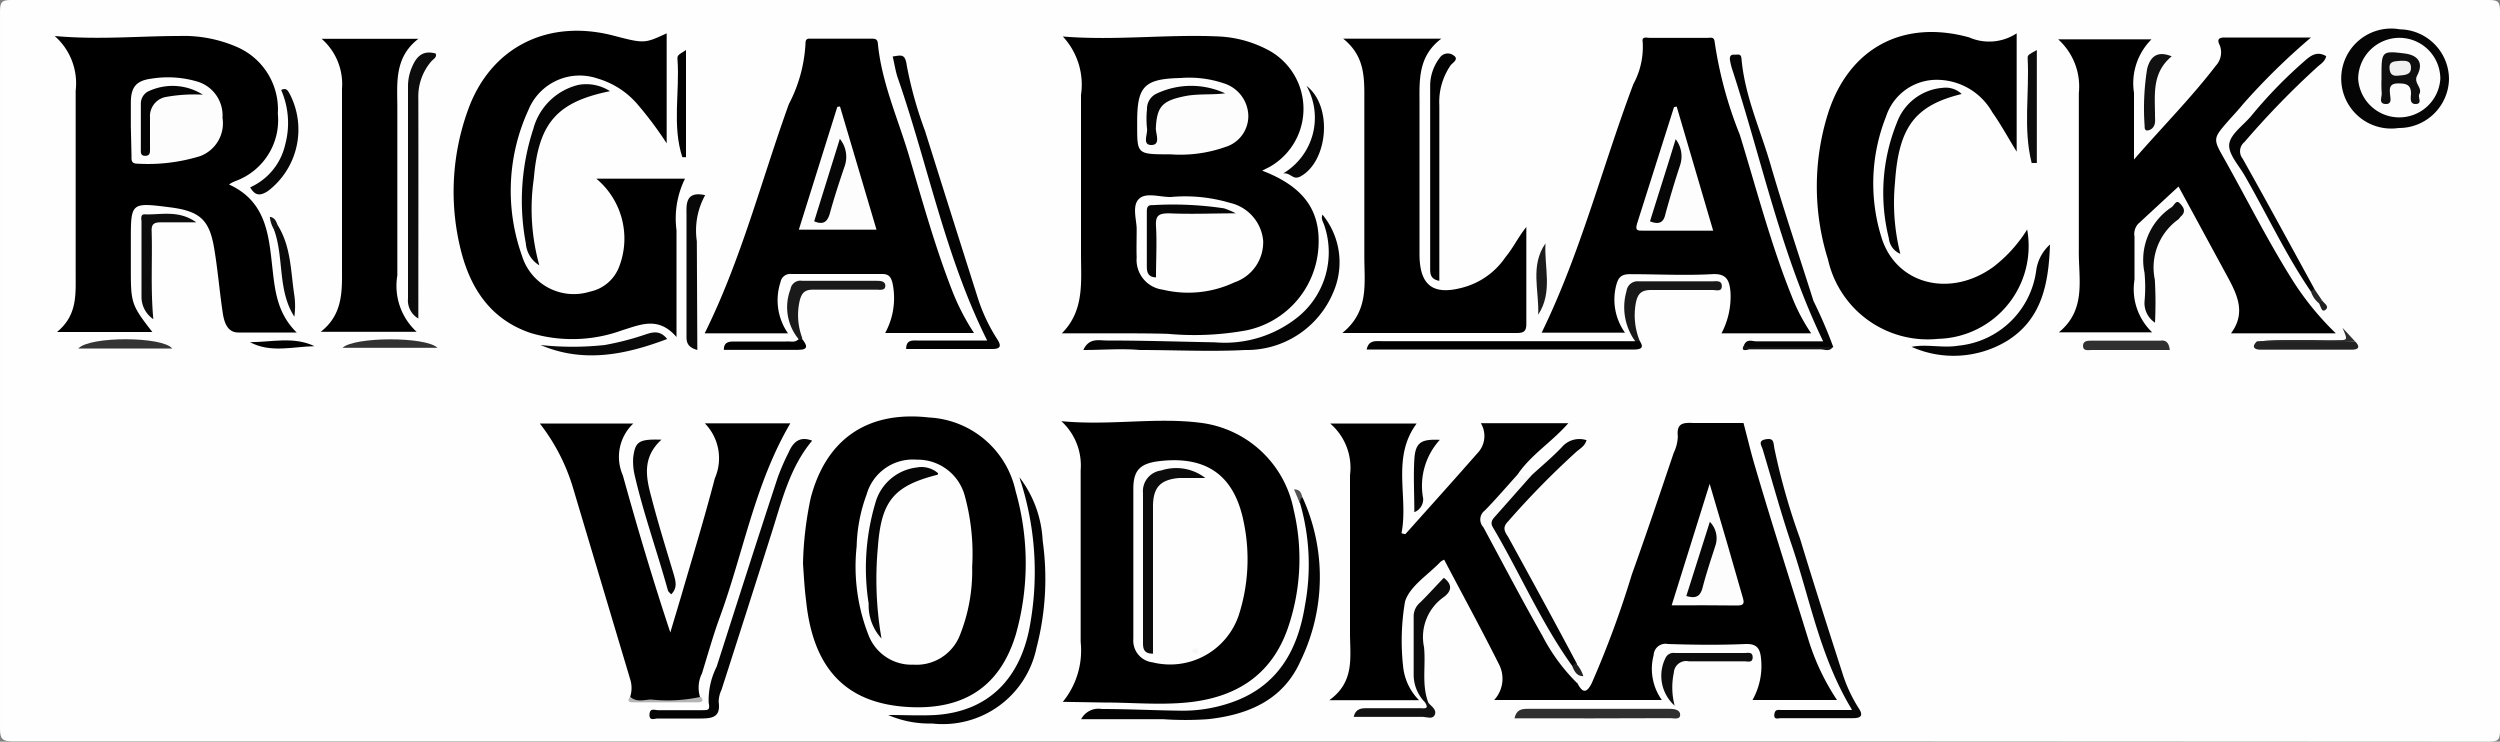 <svg id="Layer_1" data-name="Layer 1" xmlns="http://www.w3.org/2000/svg" viewBox="0 0 150 44.5"><rect x="0" y="0" width="150" height="44.5" fill="#808080" stroke="none"/><defs><style>.cls-1{fill:#fefefe;}.cls-2{fill:#030303;}.cls-3{fill:#040404;}.cls-4{fill:#060606;}.cls-5{fill:#0c0c0c;}.cls-6{fill:#050505;}.cls-7{fill:#fafafa;}.cls-8{fill:#010101;}.cls-9{fill:#2f2f2f;}.cls-10{fill:#080808;}.cls-11{fill:#181818;}.cls-12{fill:#0b0b0b;}.cls-13{fill:#1a1a1a;}.cls-14{fill:#0a0a0a;}.cls-15{fill:#070707;}.cls-16{fill:#090909;}.cls-17{fill:#343434;}.cls-18{fill:#323232;}.cls-19{fill:#303030;}.cls-20{fill:#111;}.cls-21{fill:#232323;}.cls-22{fill:#1b1b1b;}.cls-23{fill:#2d2d2d;}.cls-24{fill:#121212;}.cls-25{fill:#b4b4b4;}.cls-26{fill:#272727;}.cls-27{fill:#212121;}.cls-28{fill:#545454;}.cls-29{fill:#202020;}.cls-30{fill:#fdfdfd;}.cls-31{fill:#f7f7f7;}.cls-32{fill:#0e0e0e;}.cls-33{fill:#f0f0f0;}</style></defs><path class="cls-1" d="M74.92,43.48q-37.08,0-74.15,0c-.63,0-.77-.14-.77-.77q0-21.52,0-43C0-.89.11-1,.68-1Q75-1,149.32-1c.57,0,.68.11.68.68q0,21.57,0,43.14c0,.57-.11.68-.68.68Q112.12,43.47,74.92,43.48Z" transform="translate(0 1)"/><path d="M94.65,40c.29.56.53.63.85,0a58.76,58.76,0,0,0,2.41-6.53c.87-2.42,1.69-4.86,2.51-7.29a2.48,2.48,0,0,0,.25-1c-.09-.8.33-.83.94-.8,1,0,2,0,3,0,.24.9.45,1.81.72,2.7,1,3.41,2.1,6.82,3.15,10.22A13.92,13.92,0,0,0,110.22,41h-5.07a4.16,4.16,0,0,0,.51-2.51c-.06-.56-.23-.87-.92-.85-1.55.07-3.11.05-4.67,0a.71.71,0,0,0-.85.66A3.22,3.22,0,0,0,99.71,41H89.65a1.88,1.88,0,0,0,.3-2.12c-1.06-2.12-2.2-4.2-3.3-6.3a1,1,0,0,0-.22.13c-.74.78-1.85,1.46-2.13,2.39a14,14,0,0,0-.1,4,3.34,3.34,0,0,0,.94,1.91H79.76C81.3,39.9,81,38.42,81,37c0-3.16,0-6.33,0-9.49a3.49,3.49,0,0,0-1.19-3.1H85c-1.53,2.06-.48,4.41-.91,6.58a1,1,0,0,0,.23.06c1.44-1.61,2.89-3.22,4.31-4.84a1.49,1.49,0,0,0,.22-1.82H94.1c-.94,1.08-2.13,1.82-2.94,2.93a7.51,7.51,0,0,1-1.67,2.13,1.1,1.1,0,0,0-.14,1.47,85.64,85.64,0,0,0,4.93,8.44A4.09,4.09,0,0,1,94.65,40Z" transform="translate(0 1)"/><path d="M75.73,9.24c2.46.94,3.5,2.36,3.38,4.53a5.43,5.43,0,0,1-4.32,5.05,17.37,17.37,0,0,1-4.72.21C69,19,68,19,66.91,19h-3.2c1.36-1.36,1.15-3.07,1.15-4.73,0-3.19,0-6.38,0-9.57a4.24,4.24,0,0,0-1.09-3.51c3.17.26,6.29-.15,9.41,0a7,7,0,0,1,3,.86A4,4,0,0,1,76.2,9Z" transform="translate(0 1)"/><path d="M3.28,1.16c2.64.24,5.05,0,7.46,0a8,8,0,0,1,3.48.66,4.08,4.08,0,0,1,2.45,4,3.89,3.89,0,0,1-2.56,4.05,1.76,1.76,0,0,0-.37.2c2.21,1,2.38,3,2.59,4.88.16,1.41.27,2.82,1.47,4-1.27,0-2.39,0-3.5,0-.68,0-.86-.65-.94-1.21-.19-1.26-.29-2.53-.5-3.78-.28-1.77-.86-2.29-2.65-2.52-2.36-.3-2.36-.3-2.36,2V15c0,2.18,0,2.26,1.29,3.92H3.42c1.22-1,1.12-2.24,1.12-3.48q0-5.49,0-11A3.77,3.77,0,0,0,3.28,1.16Z" transform="translate(0 1)"/><path d="M140.15,19h-6.29c.9-1.21.39-2.29-.2-3.38-1-1.84-2-3.69-2.95-5.43l-2.42,2.24a.91.91,0,0,0-.22.77c0,.86,0,1.72,0,2.58a3.58,3.58,0,0,0,1.06,3.16h-5.6c1.68-1.37,1.17-3.23,1.2-4.95,0-3.13,0-6.27,0-9.4a3.81,3.81,0,0,0-1.24-3.23h5.6a3.72,3.72,0,0,0-1.05,3.21c0,1.26,0,2.53,0,4,1.74-2,3.45-3.72,4.92-5.64a1.17,1.17,0,0,0,.21-1.25c-.17-.34,0-.43.3-.43,1.65,0,3.31,0,5.19,0a40,40,0,0,0-4.08,4c-.28.35-.59.67-.88,1-.92,1.06-.93,1.07-.26,2.25,1.37,2.44,2.62,4.94,4.11,7.31A17.27,17.27,0,0,0,140.15,19Z" transform="translate(0 1)"/><path d="M40,1v6.6A22,22,0,0,0,38.2,5.2a5,5,0,0,0-2.35-1.49,3.32,3.32,0,0,0-4.15,1.9,11.61,11.61,0,0,0-.38,8.74,3.25,3.25,0,0,0,4.07,2.15A2.39,2.39,0,0,0,37.15,15a4.68,4.68,0,0,0-1.37-5.28H41.1a5.4,5.4,0,0,0-.51,3.09v6.41c-1.09-1.26-2.16-.74-3.27-.4a8.71,8.71,0,0,1-5.48.16c-2.49-.84-3.7-2.81-4.25-5.22a14.39,14.39,0,0,1,.5-8.19c1.35-3.73,4.76-5.45,8.69-4.44C38.66,1.62,38.66,1.62,40,1Z" transform="translate(0 1)"/><path d="M63.77,41.11a4.87,4.87,0,0,0,1.07-3.59q0-5.15,0-10.31a3.6,3.6,0,0,0-1.16-2.94c2.9.28,5.6-.24,8.29.09a6.51,6.51,0,0,1,5.65,5.23,12.73,12.73,0,0,1-.36,7.13c-1,2.84-3.16,4.15-6.05,4.43-1.66.16-3.32,0-5,0Z" transform="translate(0 1)"/><path d="M47.28,19h-5c2.19-4.41,3.4-9.17,5.05-13.75a8.76,8.76,0,0,0,1-3.65c0-.32.18-.28.37-.28,1.19,0,2.38,0,3.58,0,.19,0,.36,0,.39.27.22,2.34,1.19,4.48,1.85,6.69.82,2.76,1.58,5.53,2.63,8.21a13.75,13.75,0,0,0,1.29,2.49H53.11a4.37,4.37,0,0,0,.44-3c-.1-.38-.23-.55-.66-.54-1.8,0-3.61,0-5.41,0a.59.59,0,0,0-.65.49A3.47,3.47,0,0,0,47.28,19Z" transform="translate(0 1)"/><path d="M108.67,19h-5.38a4.74,4.74,0,0,0,.54-2.46c-.06-.69-.21-1.15-1.12-1.09-1.63.09-3.27,0-4.91,0-.53,0-.71.2-.83.68a3.41,3.41,0,0,0,.53,2.83h-5C94.84,14.17,96.14,9,98,4.05a4.67,4.67,0,0,0,.56-2.55c-.06-.33.25-.23.41-.23,1.17,0,2.33,0,3.5,0,.17,0,.38-.08.41.25a24.43,24.43,0,0,0,1.51,5.57c1,3.25,1.85,6.54,3.12,9.7A11.14,11.14,0,0,0,108.67,19Z" transform="translate(0 1)"/><path d="M48.18,32.81a21.11,21.11,0,0,1,.46-3.92c.93-3.57,3.44-5.26,7.11-4.84a5.61,5.61,0,0,1,5.19,4.43,15.69,15.69,0,0,1,0,8.62c-1,3.26-3.29,4.5-6.44,4.32-3.75-.21-5.71-2.31-6.13-6.34C48.27,34.31,48.23,33.54,48.18,32.81Z" transform="translate(0 1)"/><path d="M121.63,12.77a5.57,5.57,0,0,1-5.33,6.56,6.13,6.13,0,0,1-6.62-4.76,14.63,14.63,0,0,1,0-8.76c1.25-3.92,4.49-5.66,8.46-4.57A3,3,0,0,0,121,1v7.1c-.53-.86-.95-1.64-1.46-2.36a3.83,3.83,0,0,0-3.45-1.95A3.19,3.19,0,0,0,113.16,6a10.88,10.88,0,0,0-.27,7.25c.88,2.84,4.15,3.64,6.73,1.75A8.45,8.45,0,0,0,121.63,12.77Z" transform="translate(0 1)"/><path d="M37.81,40.81a1.74,1.74,0,0,0,0-1.06Q36.09,34,34.39,28.3a11.74,11.74,0,0,0-2-3.89H38a2.75,2.75,0,0,0-.63,3.11c.87,3.14,1.8,6.27,2.85,9.43.22-.75.45-1.5.67-2.25.68-2.33,1.39-4.66,2-7a3,3,0,0,0-.6-3.3h5.13C45.3,28,44.6,32.17,43.2,36c-.41,1.12-.73,2.27-1.08,3.4A1.91,1.91,0,0,0,42,40.81a.22.22,0,0,1-.25.25H38.06A.22.22,0,0,1,37.81,40.81Z" transform="translate(0 1)"/><path d="M91.58,12.62c0,1.94,0,3.88,0,5.82,0,.45-.17.54-.58.54H80.54c1.64-1.33,1.31-3,1.32-4.68,0-3.08,0-6.16,0-9.24,0-1.33.07-2.67-1.27-3.74h5.89c-1.33,1-1.32,2.34-1.31,3.69,0,3.08,0,6.16,0,9.23,0,1.89.81,2.51,2.64,2a4.48,4.48,0,0,0,2.51-1.8C90.79,13.88,91.1,13.21,91.58,12.62Z" transform="translate(0 1)"/><path d="M19.24,18.91c1.29-1,1.29-2.34,1.28-3.69q0-5.45,0-10.89a3.61,3.61,0,0,0-1.22-3h5.8C23.64,2.46,23.84,4,23.84,5.46c0,3.36,0,6.71,0,10.07A3.74,3.74,0,0,0,25,18.91Z" transform="translate(0 1)"/><path class="cls-2" d="M78.15,28.84a11.51,11.51,0,0,1-.11,9.8C77,41,74.91,41.88,72.49,42.15a19.14,19.14,0,0,1-2.73,0c-1.61,0-3.22,0-4.89,0a1.17,1.17,0,0,1,1.24-.61c1.55,0,3.1.08,4.65.1a8.88,8.88,0,0,0,3-.45c2.84-.93,4.1-3.1,4.54-5.88A13.24,13.24,0,0,0,78,29.18C77.92,29,77.84,28.83,78.15,28.84Z" transform="translate(0 1)"/><path class="cls-3" d="M48.73,25.44c-1.35,1.61-1.82,3.62-2.44,5.56q-1.49,4.7-3,9.39a1.72,1.72,0,0,0-.17.72c.12.89-.32,1-1.09,1s-1.72,0-2.58,0c-.16,0-.5.17-.48-.24s.31-.26.51-.26h2.66c.35,0,.47,0,.38-.45A4.46,4.46,0,0,1,43,39c1.21-3.78,2.42-7.57,3.66-11.34a13.68,13.68,0,0,1,.66-1.52C47.6,25.5,48,25.16,48.73,25.44Z" transform="translate(0 1)"/><path class="cls-2" d="M53.56,2.39c.51-.07.75-.2.85.56a23.85,23.85,0,0,0,1.09,3.9q1.57,5,3.16,10a10.39,10.39,0,0,0,1.16,2.48c.25.38.27.61-.28.61-1.72,0-3.44,0-5.17,0,0-.56.36-.51.69-.51h4.17c-2.5-5-3.54-10.48-5.34-15.69C53.74,3.34,53.68,2.88,53.56,2.39Z" transform="translate(0 1)"/><path class="cls-4" d="M111.11,41.57c-1.9-3.14-2.49-6.55-3.58-9.79-.65-1.91-1.18-3.86-1.76-5.79-.06-.23-.33-.54.16-.63s.47.14.53.53A39.36,39.36,0,0,0,108,31.31c.81,2.67,1.66,5.33,2.52,8a8.85,8.85,0,0,0,1,2.18c.29.43.15.6-.33.6-1.44,0-2.88,0-4.33,0-.15,0-.44.12-.4-.22s.24-.27.45-.27h4.18Z" transform="translate(0 1)"/><path class="cls-2" d="M61.17,27.64a6.79,6.79,0,0,1,1.39,3.8,16.39,16.39,0,0,1-.37,6.43,5.74,5.74,0,0,1-6.27,4.54,6.19,6.19,0,0,1-2.63-.51c1,0,1.93.05,2.84,0,3.17-.21,5.16-2.18,5.7-5.57A17.9,17.9,0,0,0,61.28,28C61.24,27.9,61.2,27.77,61.17,27.64Z" transform="translate(0 1)"/><path class="cls-3" d="M65,20c.34-.75.94-.57,1.41-.57,2.17,0,4.33.07,6.49.11a7,7,0,0,0,5-1.54,5,5,0,0,0,1.58-5.41c-.06-.24-.25-.45-.13-.71A4.5,4.5,0,0,1,80,16.53,5.63,5.63,0,0,1,74.71,20c-2.1.11-4.21,0-6.32,0C67.28,19.9,66.18,20,65,20Z" transform="translate(0 1)"/><path class="cls-3" d="M104.66,19.67c.17-.35.48-.19.73-.19,1.35,0,2.69,0,4,0-2.54-5.26-3.69-10.91-5.47-16.36a3.63,3.63,0,0,1-.13-.57c0-.23.1-.28.29-.27s.38-.09.41.24c.19,2.21,1.12,4.22,1.73,6.31.8,2.76,1.72,5.48,2.59,8.23A28,28,0,0,1,110,19.83c-1.72.18-3.43.05-5.15.07C104.7,19.9,104.64,19.79,104.66,19.67Z" transform="translate(0 1)"/><path class="cls-5" d="M25.1,18.11a1.25,1.25,0,0,1-.62-1.21V4.16A2.9,2.9,0,0,1,24.73,3c.27-.62.64-1,1.41-.79.09.24-.14.33-.26.47a3.22,3.22,0,0,0-.78,2.21C25.11,9.28,25.1,13.63,25.1,18.11Z" transform="translate(0 1)"/><path class="cls-3" d="M91.89,27.52c.61-.56,1.25-1.09,1.82-1.69a1.38,1.38,0,0,1,1.48-.42c-.09.34-.36.49-.59.68a51,51,0,0,0-4.12,4.2c-.32.33-.24.56,0,.91,1.38,2.51,2.74,5,4.1,7.56.08.16,0,.22-.14.27a2.62,2.62,0,0,1-1.18-1.34c-1.23-2.14-2.35-4.34-3.58-6.48a1.21,1.21,0,0,1,.15-1.58A12.76,12.76,0,0,1,91.89,27.52Z" transform="translate(0 1)"/><path class="cls-2" d="M138.66,16.5c-1.52-2.22-2.65-4.66-4-7-.36-.62-1-1.3-.9-1.89s.85-1.1,1.31-1.65a27.54,27.54,0,0,1,3.24-3.33c.38-.34.75-.56,1.26-.26-.06.3-.3.45-.5.62a50.85,50.85,0,0,0-4.4,4.53.71.71,0,0,0-.11,1c1.45,2.58,2.86,5.18,4.28,7.77C138.91,16.5,138.82,16.53,138.66,16.5Z" transform="translate(0 1)"/><path class="cls-6" d="M143.92,6.68A3,3,0,1,1,144,.76a3,3,0,0,1,2.94,3A3,3,0,0,1,143.92,6.68Z" transform="translate(0 1)"/><path class="cls-6" d="M36.6,4.47c-3.19.65-4.29,1.91-4.57,5.24a12.59,12.59,0,0,0,.33,5.21,1.68,1.68,0,0,1-.81-1.32A13.81,13.81,0,0,1,32,6.73a3.7,3.7,0,0,1,2.72-2.64A2.64,2.64,0,0,1,36.6,4.47Z" transform="translate(0 1)"/><path class="cls-7" d="M91.89,27.52l-2.14,2.42c-.18.2-.37.38-.17.71,1.63,2.76,2.89,5.72,4.77,8.33a2.19,2.19,0,0,1,.66.59c-.19.09-.37.19-.36.44a11.3,11.3,0,0,1-2.1-2.85C91.32,35,90.17,32.8,89,30.63a.67.67,0,0,1,.09-1c.73-.75,1.41-1.55,2.11-2.32C91.31,27.75,91.65,27.46,91.89,27.52Z" transform="translate(0 1)"/><path d="M98.39,19.47c.26.38.07.49-.29.5s-.67,0-1,0H82c.12-.58.54-.5.92-.5H98.11A.23.23,0,0,1,98.39,19.47Z" transform="translate(0 1)"/><path class="cls-3" d="M117.7,4.64c-2.82.69-3.78,2-4,5.31a12.53,12.53,0,0,0,.32,4.28,1.13,1.13,0,0,1-.69-.94,11.23,11.23,0,0,1,.48-6.92,3.19,3.19,0,0,1,2.76-2.1A1.38,1.38,0,0,1,117.7,4.64Z" transform="translate(0 1)"/><path class="cls-3" d="M123,13.67c-.08,2.36-.49,4.48-2.57,5.78a6.2,6.2,0,0,1-5.74.36c.93-.18,1.87.09,2.82-.07a5.22,5.22,0,0,0,4.66-4.49A2.56,2.56,0,0,1,123,13.67Z" transform="translate(0 1)"/><path class="cls-8" d="M86.36,15.85c-.56-.1-.55-.45-.55-.78,0-3.66,0-7.32,0-11a2.78,2.78,0,0,1,.58-1.61.58.58,0,0,1,.82-.14c.33.22,0,.41-.16.58a3.87,3.87,0,0,0-.69,2.42Z" transform="translate(0 1)"/><path class="cls-9" d="M90.87,42.1c.11-.51.41-.57.77-.57h8.54c.32,0,.64.07.63.37s-.39.19-.59.19C97.12,42.11,94,42.1,90.87,42.1Z" transform="translate(0 1)"/><path class="cls-6" d="M39.69,25.38c-1.19,1.08-.92,2.3-.6,3.48.4,1.55.88,3.08,1.34,4.62.11.4.23.8-.16,1.18-.08-.09-.18-.16-.2-.25-.64-2.32-1.46-4.59-2-6.94a3.71,3.71,0,0,1-.08-1C38.11,25.48,38.33,25.34,39.69,25.38Z" transform="translate(0 1)"/><path class="cls-10" d="M41.84,20c-.53-.15-.65-.4-.65-.78,0-2.44,0-4.87,0-7.31,0-.57-.11-1.48,1.12-1.2a4.37,4.37,0,0,0-.5,2.76Z" transform="translate(0 1)"/><path class="cls-11" d="M98.39,19.47h-.28a3.48,3.48,0,0,1-.52-3,.67.67,0,0,1,.74-.59c1.47,0,2.94,0,4.4,0,.24,0,.58-.08.58.29s-.38.22-.58.23c-1.22,0-2.44,0-3.65,0-.61,0-.82.23-.93.78A4.08,4.08,0,0,0,98.39,19.47Z" transform="translate(0 1)"/><path class="cls-12" d="M129.3,18.36a1.41,1.41,0,0,1-.63-1.25,9.3,9.3,0,0,0,0-1.75,3.78,3.78,0,0,1,1.63-3.93c.16-.11.26-.46.48-.24s.41.49.08.79c-.07.06-.1.14-.17.19a3.55,3.55,0,0,0-1.4,3.61A24.42,24.42,0,0,1,129.3,18.36Z" transform="translate(0 1)"/><path class="cls-13" d="M47.92,19.35a3,3,0,0,1-.49-3,.6.6,0,0,1,.71-.5h4.41c.25,0,.58,0,.57.31s-.39.21-.6.22c-1.25,0-2.49,0-3.74,0-.49,0-.67.19-.79.63a3.86,3.86,0,0,0,.15,2.28C48.07,19.44,48,19.44,47.92,19.35Z" transform="translate(0 1)"/><path class="cls-14" d="M85.51,41.15a2.37,2.37,0,0,1-.69-1.72c0-1.14,0-2.28,0-3.41a1.08,1.08,0,0,1,.39-.87c.49-.48.95-1,1.42-1.48.54.41.46.81,0,1.15a2.93,2.93,0,0,0-1.19,3c.12,1.12-.16,2.27.27,3.37C85.63,41.22,85.57,41.22,85.51,41.15Z" transform="translate(0 1)"/><path class="cls-5" d="M11.78,12.34c-.84,0-1.49,0-2.14,0-.45,0-.56.15-.54.56.05,1.71-.07,3.42.1,5.25a1.61,1.61,0,0,1-.71-1.34c0-1.5,0-3,0-4.49,0-.17-.09-.47.2-.46C9.66,11.9,10.7,11.58,11.78,12.34Z" transform="translate(0 1)"/><path class="cls-15" d="M16.87,4.4c.28-.14.38,0,.49.19a4.64,4.64,0,0,1-1.28,5.87c-.42.27-.75.34-1.07-.22a3.7,3.7,0,0,0,2.1-2.56A4.94,4.94,0,0,0,16.87,4.4Z" transform="translate(0 1)"/><path class="cls-12" d="M122.21,2V8.78l-.31,0c-.52-2.06-.13-4.19-.24-6.27C121.65,2.29,121.7,2.29,122.21,2Z" transform="translate(0 1)"/><path class="cls-5" d="M100.48,41.34a2.4,2.4,0,0,1-.53-2.9.53.53,0,0,1,.55-.26h4.17c.2,0,.49-.09.49.26s-.31.24-.49.24c-1.11,0-2.23,0-3.34,0a.74.74,0,0,0-.9.68A4.29,4.29,0,0,0,100.48,41.34Z" transform="translate(0 1)"/><path class="cls-16" d="M32.43,19.7a17.79,17.79,0,0,0,3.86,0,16.58,16.58,0,0,0,2.4-.62c.45-.15.91-.29,1.34.26C37.52,20.29,35,20.8,32.43,19.7Z" transform="translate(0 1)"/><path class="cls-4" d="M77,9.4a3.89,3.89,0,0,0,1.39-5.25C80,5.39,79.67,8.73,78,9.6,77.56,9.81,77.47,9.37,77,9.4Z" transform="translate(0 1)"/><path class="cls-17" d="M4.7,19.91c.68-.75,5.07-.73,5.63,0Z" transform="translate(0 1)"/><path class="cls-18" d="M20.55,19.87c.7-.67,5-.69,5.7,0Z" transform="translate(0 1)"/><path class="cls-19" d="M130.19,20H125.5c-.2,0-.51.08-.52-.23s.25-.33.48-.33h4.15C129.92,19.39,130.13,19.51,130.19,20Z" transform="translate(0 1)"/><path class="cls-20" d="M130.3,2.38c-1.2,1-1,2.29-1,3.55,0,.27.06.56-.18.78a.5.5,0,0,1-.28.12c-.14,0-.17-.13-.16-.24a14.91,14.91,0,0,1,.15-3.47C129,2.48,129.37,2,130.3,2.38Z" transform="translate(0 1)"/><path class="cls-21" d="M141.32,19.5c.31.32.18.48-.2.48-1.83,0-3.66,0-5.49,0-.34,0-.58-.15-.21-.5A50.49,50.49,0,0,1,141.32,19.5Z" transform="translate(0 1)"/><path class="cls-8" d="M41.16,2V8.43l-.22,0c-.62-1.9-.15-3.9-.29-5.85C40.63,2.31,40.68,2.31,41.16,2Z" transform="translate(0 1)"/><path class="cls-14" d="M16.66,12.51c.81,1.29.78,2.78,1,4.21a4.56,4.56,0,0,1,0,1.28c-1-1.56-.62-3.47-1.19-5.14C16.42,12.69,16.36,12.52,16.66,12.51Z" transform="translate(0 1)"/><path class="cls-6" d="M86.39,25.39a4.09,4.09,0,0,0-1,3.52.83.83,0,0,1-.53.82c0-1.08-.06-2.12,0-3.16S85.28,25.34,86.39,25.39Z" transform="translate(0 1)"/><path class="cls-22" d="M92.29,17.88c.07-1.43-.5-2.93.44-4.28C92.64,15,93.19,16.53,92.29,17.88Z" transform="translate(0 1)"/><path class="cls-8" d="M47.92,19.35h.22c.25.34.43.64-.25.64-1.49,0-3,0-4.46,0,0-.53.38-.5.72-.5,1,0,2,0,3,0C47.4,19.46,47.69,19.59,47.92,19.35Z" transform="translate(0 1)"/><path class="cls-20" d="M85.51,41.15h.17c.19.22.54.42.41.73s-.5.13-.76.13c-1.36,0-2.72,0-4.11,0,.12-.5.46-.52.83-.52h3.16C85.44,41.5,85.77,41.57,85.51,41.15Z" transform="translate(0 1)"/><path class="cls-8" d="M15,19.53c1.29,0,2.62-.36,3.87.24C17.56,19.8,16.23,20.19,15,19.53Z" transform="translate(0 1)"/><path class="cls-23" d="M141.32,19.5l-5.9,0c1.62-.21,3.24,0,4.85-.09.6,0,.6,0,.28-.74Z" transform="translate(0 1)"/><path class="cls-24" d="M104.66,19.67c.27.27.62.15.94.15,1.45,0,2.91,0,4.37,0-.2.31-.49.14-.74.14-1.42,0-2.85,0-4.27,0C104.81,20,104.38,20.13,104.66,19.67Z" transform="translate(0 1)"/><path class="cls-25" d="M37.81,40.81c.38.34.83.18,1.24.16a9.33,9.33,0,0,0,3-.16c.23.29,0,.33-.2.33H38C37.8,41.14,37.58,41.1,37.81,40.81Z" transform="translate(0 1)"/><path class="cls-26" d="M138.66,16.5l.18-.19.47.69c-.05.08-.07.18-.17.2A1.47,1.47,0,0,1,138.66,16.5Z" transform="translate(0 1)"/><path class="cls-27" d="M95,39.57c-.39,0-.54-.29-.66-.59l.18-.22A2,2,0,0,1,95,39.57Z" transform="translate(0 1)"/><path class="cls-28" d="M78.15,28.84c-.17.06-.11.23-.16.34l-.35-.82C78.06,28.36,78.07,28.64,78.15,28.84Z" transform="translate(0 1)"/><path class="cls-29" d="M139.14,17.2l.17-.2c.11.19.48.37.23.58S139.25,17.37,139.14,17.2Z" transform="translate(0 1)"/><path class="cls-20" d="M16.66,12.51l-.16.35a1.81,1.81,0,0,1-.31-.85C16.51,12.06,16.57,12.3,16.66,12.51Z" transform="translate(0 1)"/><path class="cls-30" d="M100.3,35.32c.76-2.45,1.49-4.78,2.28-7.29.71,2.4,1.37,4.64,2,6.87.1.33,0,.43-.34.43C103,35.31,101.69,35.32,100.3,35.32Z" transform="translate(0 1)"/><path class="cls-1" d="M68.2,12.74c0-.53-.29-1.38.13-1.8s1.26-.11,1.92-.12a9.42,9.42,0,0,1,3.54.35,2.57,2.57,0,0,1,2,2.27,2.54,2.54,0,0,1-1.72,2.5,6.51,6.51,0,0,1-4.3.44,1.8,1.8,0,0,1-1.57-1.94C68.18,13.92,68.2,13.39,68.2,12.74Z" transform="translate(0 1)"/><path class="cls-30" d="M70.23,8.26c-2,0-2,0-2-1.71V6.3c0-2.13.43-2.57,2.61-2.62A6.49,6.49,0,0,1,73.43,4,2.09,2.09,0,0,1,74.9,5.94a1.94,1.94,0,0,1-1.38,1.88A8.12,8.12,0,0,1,70.23,8.26Z" transform="translate(0 1)"/><path class="cls-30" d="M7.85,6.58c0-.47,0-.94,0-1.41,0-.93.31-1.33,1.23-1.45a6.21,6.21,0,0,1,2.71.16,2.12,2.12,0,0,1,1.56,2.19A2.1,2.1,0,0,1,12,8.37a10.62,10.62,0,0,1-3.76.45c-.39,0-.35-.25-.35-.5Z" transform="translate(0 1)"/><path class="cls-1" d="M68,32.66c0-1.44,0-2.88,0-4.33,0-1.12.41-1.52,1.54-1.66,2.84-.34,4.52.84,5.08,3.64a10.93,10.93,0,0,1-.29,5.59,4.35,4.35,0,0,1-5.18,2.84A1.31,1.31,0,0,1,68,37.33V32.66Z" transform="translate(0 1)"/><path class="cls-30" d="M50.4,5.39l2.19,7.39H47.93c.77-2.47,1.54-4.92,2.31-7.37Z" transform="translate(0 1)"/><path class="cls-30" d="M100.6,5.39l2.19,7.45H98.57c-.31,0-.47,0-.35-.41l2.22-7Z" transform="translate(0 1)"/><path class="cls-1" d="M58.33,33a10.41,10.41,0,0,1-.76,4.17,2.8,2.8,0,0,1-2.77,1.71,2.76,2.76,0,0,1-2.68-1.75,11.27,11.27,0,0,1-.72-5.36A9.58,9.58,0,0,1,52,28.66a2.88,2.88,0,0,1,3-2.08,2.93,2.93,0,0,1,2.89,2.18A13.17,13.17,0,0,1,58.33,33Z" transform="translate(0 1)"/><path class="cls-30" d="M143.94,1.27a2.46,2.46,0,0,1,2.48,2.46,2.47,2.47,0,0,1-4.93,0A2.48,2.48,0,0,1,143.94,1.27Z" transform="translate(0 1)"/><path class="cls-4" d="M101.18,34.76l1.41-4.45a1.4,1.4,0,0,1,.33,1.44c-.27.84-.55,1.67-.77,2.53C102,34.81,101.73,34.92,101.18,34.76Z" transform="translate(0 1)"/><path class="cls-6" d="M74.15,11.8c-1.36,0-2.69.06-4,0-.6,0-.83.11-.79.76.06,1,0,2,0,3.08-.48,0-.55-.33-.55-.64,0-1.09,0-2.17,0-3.25,0-.23,0-.46.33-.44a20.63,20.63,0,0,1,4.3.19A5,5,0,0,1,74.15,11.8Z" transform="translate(0 1)"/><path class="cls-6" d="M73.51,4.6c-.86.11-1.71,0-2.56.2-1.24.27-1.54.64-1.6,1.9,0,.35.3,1-.27,1s-.2-.67-.26-1a5.53,5.53,0,0,1,0-1.15,1,1,0,0,1,.59-.94A4.86,4.86,0,0,1,73.51,4.6Z" transform="translate(0 1)"/><path class="cls-2" d="M12.17,4.68A9.57,9.57,0,0,0,10,4.81,1.17,1.17,0,0,0,9,6.05c0,.64,0,1.28,0,1.91,0,.2,0,.39-.29.39s-.26-.22-.26-.41V5.21a.84.84,0,0,1,.39-.7A3.4,3.4,0,0,1,12.17,4.68Z" transform="translate(0 1)"/><path class="cls-12" d="M72.32,27.68c-.52,0-1,0-1.57,0-1.14.1-1.57.57-1.57,1.72,0,2.66,0,5.32,0,8v.82c-.5,0-.6-.24-.6-.63,0-3,0-6,0-9a1.25,1.25,0,0,1,1.09-1.36A2.86,2.86,0,0,1,72.32,27.68Z" transform="translate(0 1)"/><path class="cls-31" d="M71.91,38.05c0,.13-.09.21-.21.17s-.16-.11-.24-.17a2.26,2.26,0,0,1,.2-.13C71.79,37.87,71.86,37.94,71.91,38.05Z" transform="translate(0 1)"/><path class="cls-4" d="M48.85,12.28l1.54-4.95A1.71,1.71,0,0,1,50.67,9c-.32.94-.63,1.89-.89,2.84C49.64,12.3,49.41,12.51,48.85,12.28Z" transform="translate(0 1)"/><path class="cls-4" d="M99,12.28c.49-1.58,1-3.16,1.54-4.93a1.69,1.69,0,0,1,.27,1.55c-.33,1-.61,1.94-.88,2.92C99.83,12.32,99.58,12.51,99,12.28Z" transform="translate(0 1)"/><path class="cls-6" d="M52.89,37.31a2.92,2.92,0,0,1-.77-2.09,13.71,13.71,0,0,1,.39-6A2.93,2.93,0,0,1,55,27.05a1.51,1.51,0,0,1,1.28.34c0,.05,0,.09-.05.1-2.63.67-3.36,1.59-3.56,4.37A20.77,20.77,0,0,0,52.89,37.31Z" transform="translate(0 1)"/><path class="cls-32" d="M142.89,3.74V3.41c0-1.33.06-1.37,1.4-1.2.82.11,1.13.58.74,1.32-.24.46.34.72.13,1.12-.1.19.2.57-.2.59s-.31-.38-.3-.62c0-.42-.17-.59-.59-.61s-.75,0-.67.59c0,.23.17.66-.27.64s-.2-.43-.23-.68A7.48,7.48,0,0,1,142.89,3.74Z" transform="translate(0 1)"/><path class="cls-33" d="M144,2.65c.29,0,.65-.06.66.41s-.43.44-.77.48-.52-.09-.52-.5S143.76,2.69,144,2.65Z" transform="translate(0 1)"/></svg>